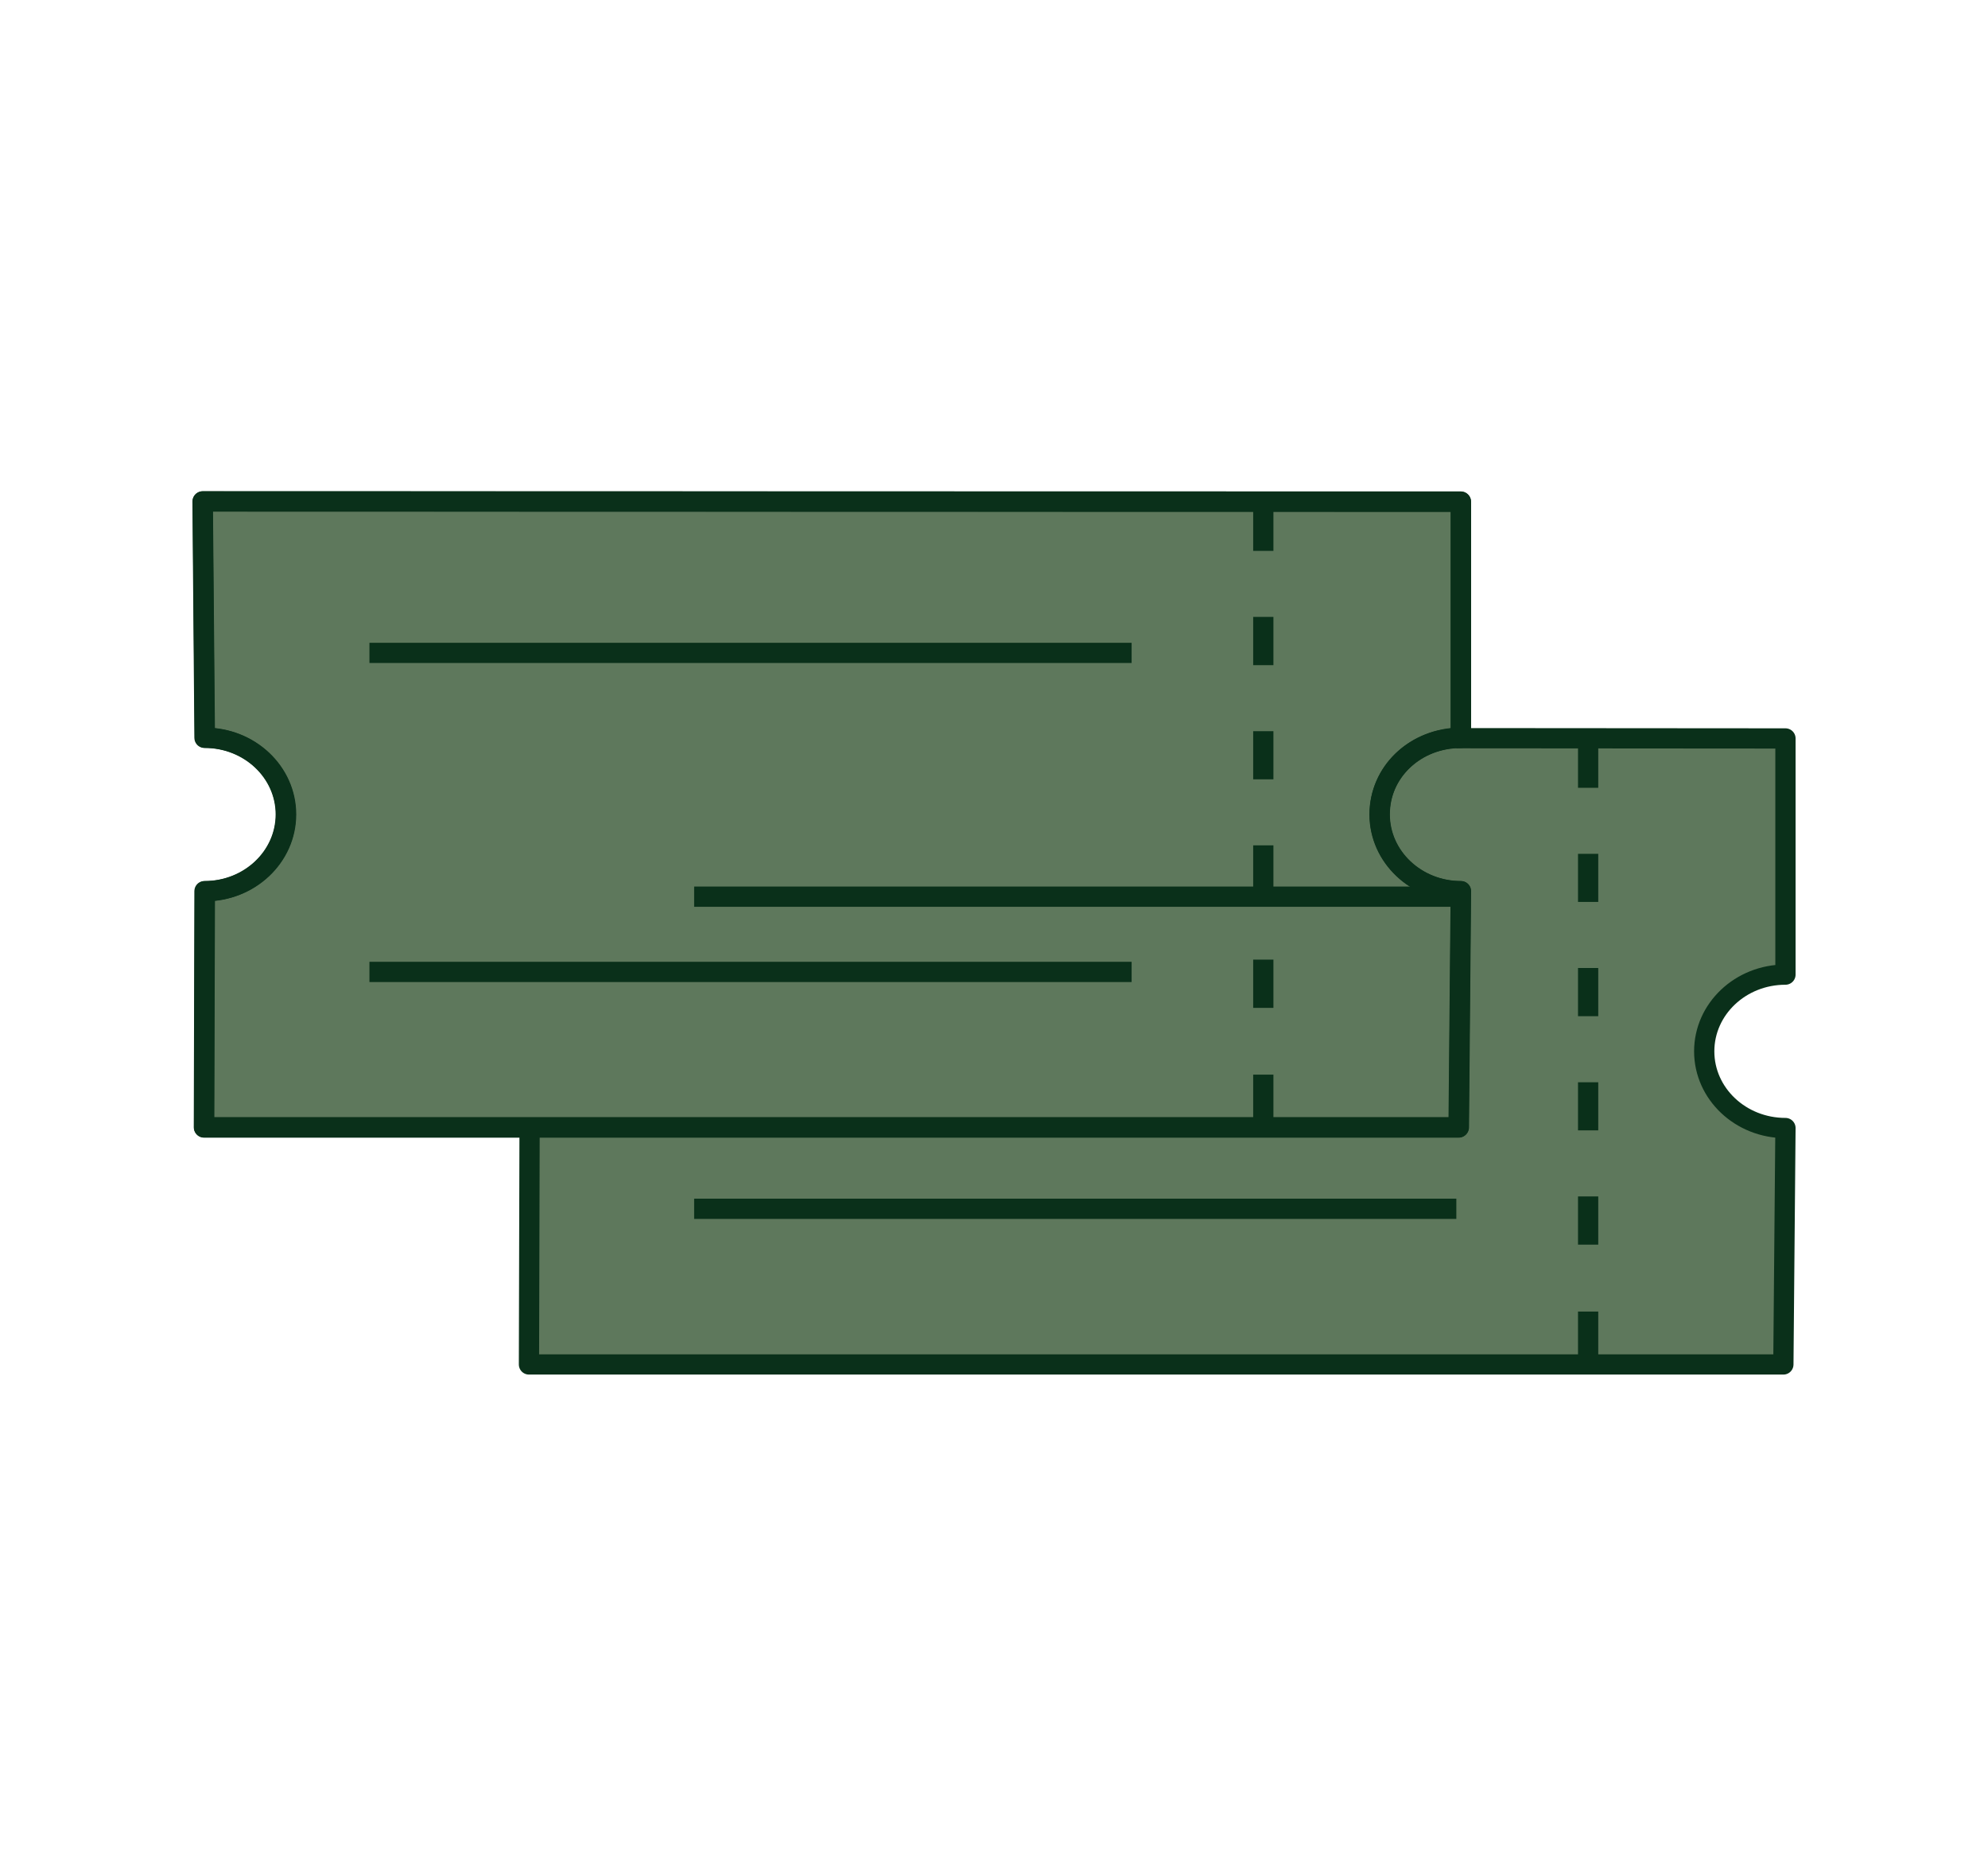 <?xml version="1.0" encoding="UTF-8"?>
<svg id="Layer_1" data-name="Layer 1" xmlns="http://www.w3.org/2000/svg" width="162" height="152" viewBox="0 0 162 152">
  <path d="M145.495,60.16v19.24c-3.66,0-6.62,2.79-6.62,6.25s2.96,6.25,6.62,6.25l-.17,19.26H43.105l.05-19.26v-.04h75.7v-.02h.03l.17-19.24c-3.65,0-6.62-2.8-6.62-6.25s2.76-6.04,6.24-6.22l26.82.03Z" style="fill: #5e785c;"/>
  <path d="M119.055,40.88v19.23c-.13,0-.26,0-.38.02-3.48.18-6.24,2.89-6.24,6.22s2.97,6.25,6.62,6.25l-.17,19.24h-.03l.18-19.23c-3.66,0-6.62-2.8-6.62-6.26s2.96-6.25,6.62-6.25v-19.22h.02Z" style="fill: #5e785c;"/>
  <path d="M119.035,40.88v19.22c-3.66,0-6.62,2.8-6.62,6.25s2.96,6.26,6.62,6.26l-.18,19.23H16.635l.06-19.23c3.66,0,6.62-2.8,6.62-6.26s-2.96-6.25-6.62-6.25l-.17-19.24,102.51.02Z" style="fill: #5e785c;"/>
  <path d="M119.035,40.85H16.525v.02h102.51v-.02Z" style="fill: #5e785c;"/>
  <path d="M118.855,91.84v.02H16.635v-.02h102.22Z" style="fill: #5e785c;"/>
  <path d="M16.695,60.1c3.66,0,6.62,2.8,6.62,6.25s-2.96,6.26-6.62,6.26l-.06,19.23h-.02l.05-19.24c3.66,0,6.62-2.8,6.62-6.25s-2.96-6.24-6.62-6.24l-.16-19.25h.02l.17,19.24Z" style="fill: #5e785c;"/>
  <path d="M43.155,91.9l-.05,19.26h102.22l.17-19.26c-3.66,0-6.62-2.8-6.62-6.25s2.96-6.25,6.62-6.25v-19.24l-26.82-.02" style="fill: none; stroke: #0a301a; stroke-linejoin: round; stroke-width: 1.65px;"/>
  <path d="M56.565,73.05h62.11" style="fill: none; stroke: #0a301a; stroke-linejoin: round; stroke-width: 1.65px;"/>
  <path d="M56.565,98.48h62.11" style="fill: none; stroke: #0a301a; stroke-linejoin: round; stroke-width: 1.65px;"/>
  <path d="M129.415,110.77v-3.92" style="fill: none; stroke: #0a301a; stroke-linejoin: round; stroke-width: 1.65px;"/>
  <path d="M129.415,101.4v-3.93" style="fill: none; stroke: #0a301a; stroke-linejoin: round; stroke-width: 1.65px;"/>
  <path d="M129.415,92.09v-3.92" style="fill: none; stroke: #0a301a; stroke-linejoin: round; stroke-width: 1.65px;"/>
  <path d="M129.415,82.79v-3.93" style="fill: none; stroke: #0a301a; stroke-linejoin: round; stroke-width: 1.65px;"/>
  <path d="M129.415,73.48v-3.92" style="fill: none; stroke: #0a301a; stroke-linejoin: round; stroke-width: 1.65px;"/>
  <path d="M129.415,64.18v-3.93" style="fill: none; stroke: #0a301a; stroke-linejoin: round; stroke-width: 1.65px;"/>
  <path d="M119.035,60.1v-19.24l-102.51-.02v.02l.17,19.24c3.66,0,6.62,2.8,6.62,6.25s-2.96,6.26-6.62,6.26l-.06,19.23v.02h102.22v-.02l.18-19.23c-3.66,0-6.62-2.8-6.62-6.26s2.96-6.25,6.62-6.25Z" style="fill: none; stroke: #0a301a; stroke-linejoin: round; stroke-width: 1.65px;"/>
  <path d="M119.055,60.11v-19.23h-.02l-102.51-.02h-.02l.16,19.25c3.66,0,6.62,2.79,6.62,6.24s-2.96,6.25-6.62,6.25l-.05,19.24h102.27l.17-19.24c-3.65,0-6.62-2.8-6.62-6.25s2.76-6.04,6.24-6.22c.12-.02.25-.02.38-.02Z" style="fill: none; stroke: #0a301a; stroke-linejoin: round; stroke-width: 1.65px;"/>
  <path d="M30.105,53.19h62.11" style="fill: none; stroke: #0a301a; stroke-linejoin: round; stroke-width: 1.65px;"/>
  <path d="M30.105,79.18h62.11" style="fill: none; stroke: #0a301a; stroke-linejoin: round; stroke-width: 1.65px;"/>
  <path d="M102.945,91.48v-3.93" style="fill: none; stroke: #0a301a; stroke-linejoin: round; stroke-width: 1.65px;"/>
  <path d="M102.945,82.11v-3.93" style="fill: none; stroke: #0a301a; stroke-linejoin: round; stroke-width: 1.65px;"/>
  <path d="M102.945,72.8v-3.93" style="fill: none; stroke: #0a301a; stroke-linejoin: round; stroke-width: 1.65px;"/>
  <path d="M102.945,63.49v-3.92" style="fill: none; stroke: #0a301a; stroke-linejoin: round; stroke-width: 1.65px;"/>
  <path d="M102.945,54.19v-3.93" style="fill: none; stroke: #0a301a; stroke-linejoin: round; stroke-width: 1.65px;"/>
  <path d="M102.945,44.88v-3.92" style="fill: none; stroke: #0a301a; stroke-linejoin: round; stroke-width: 1.65px;"/>
</svg>